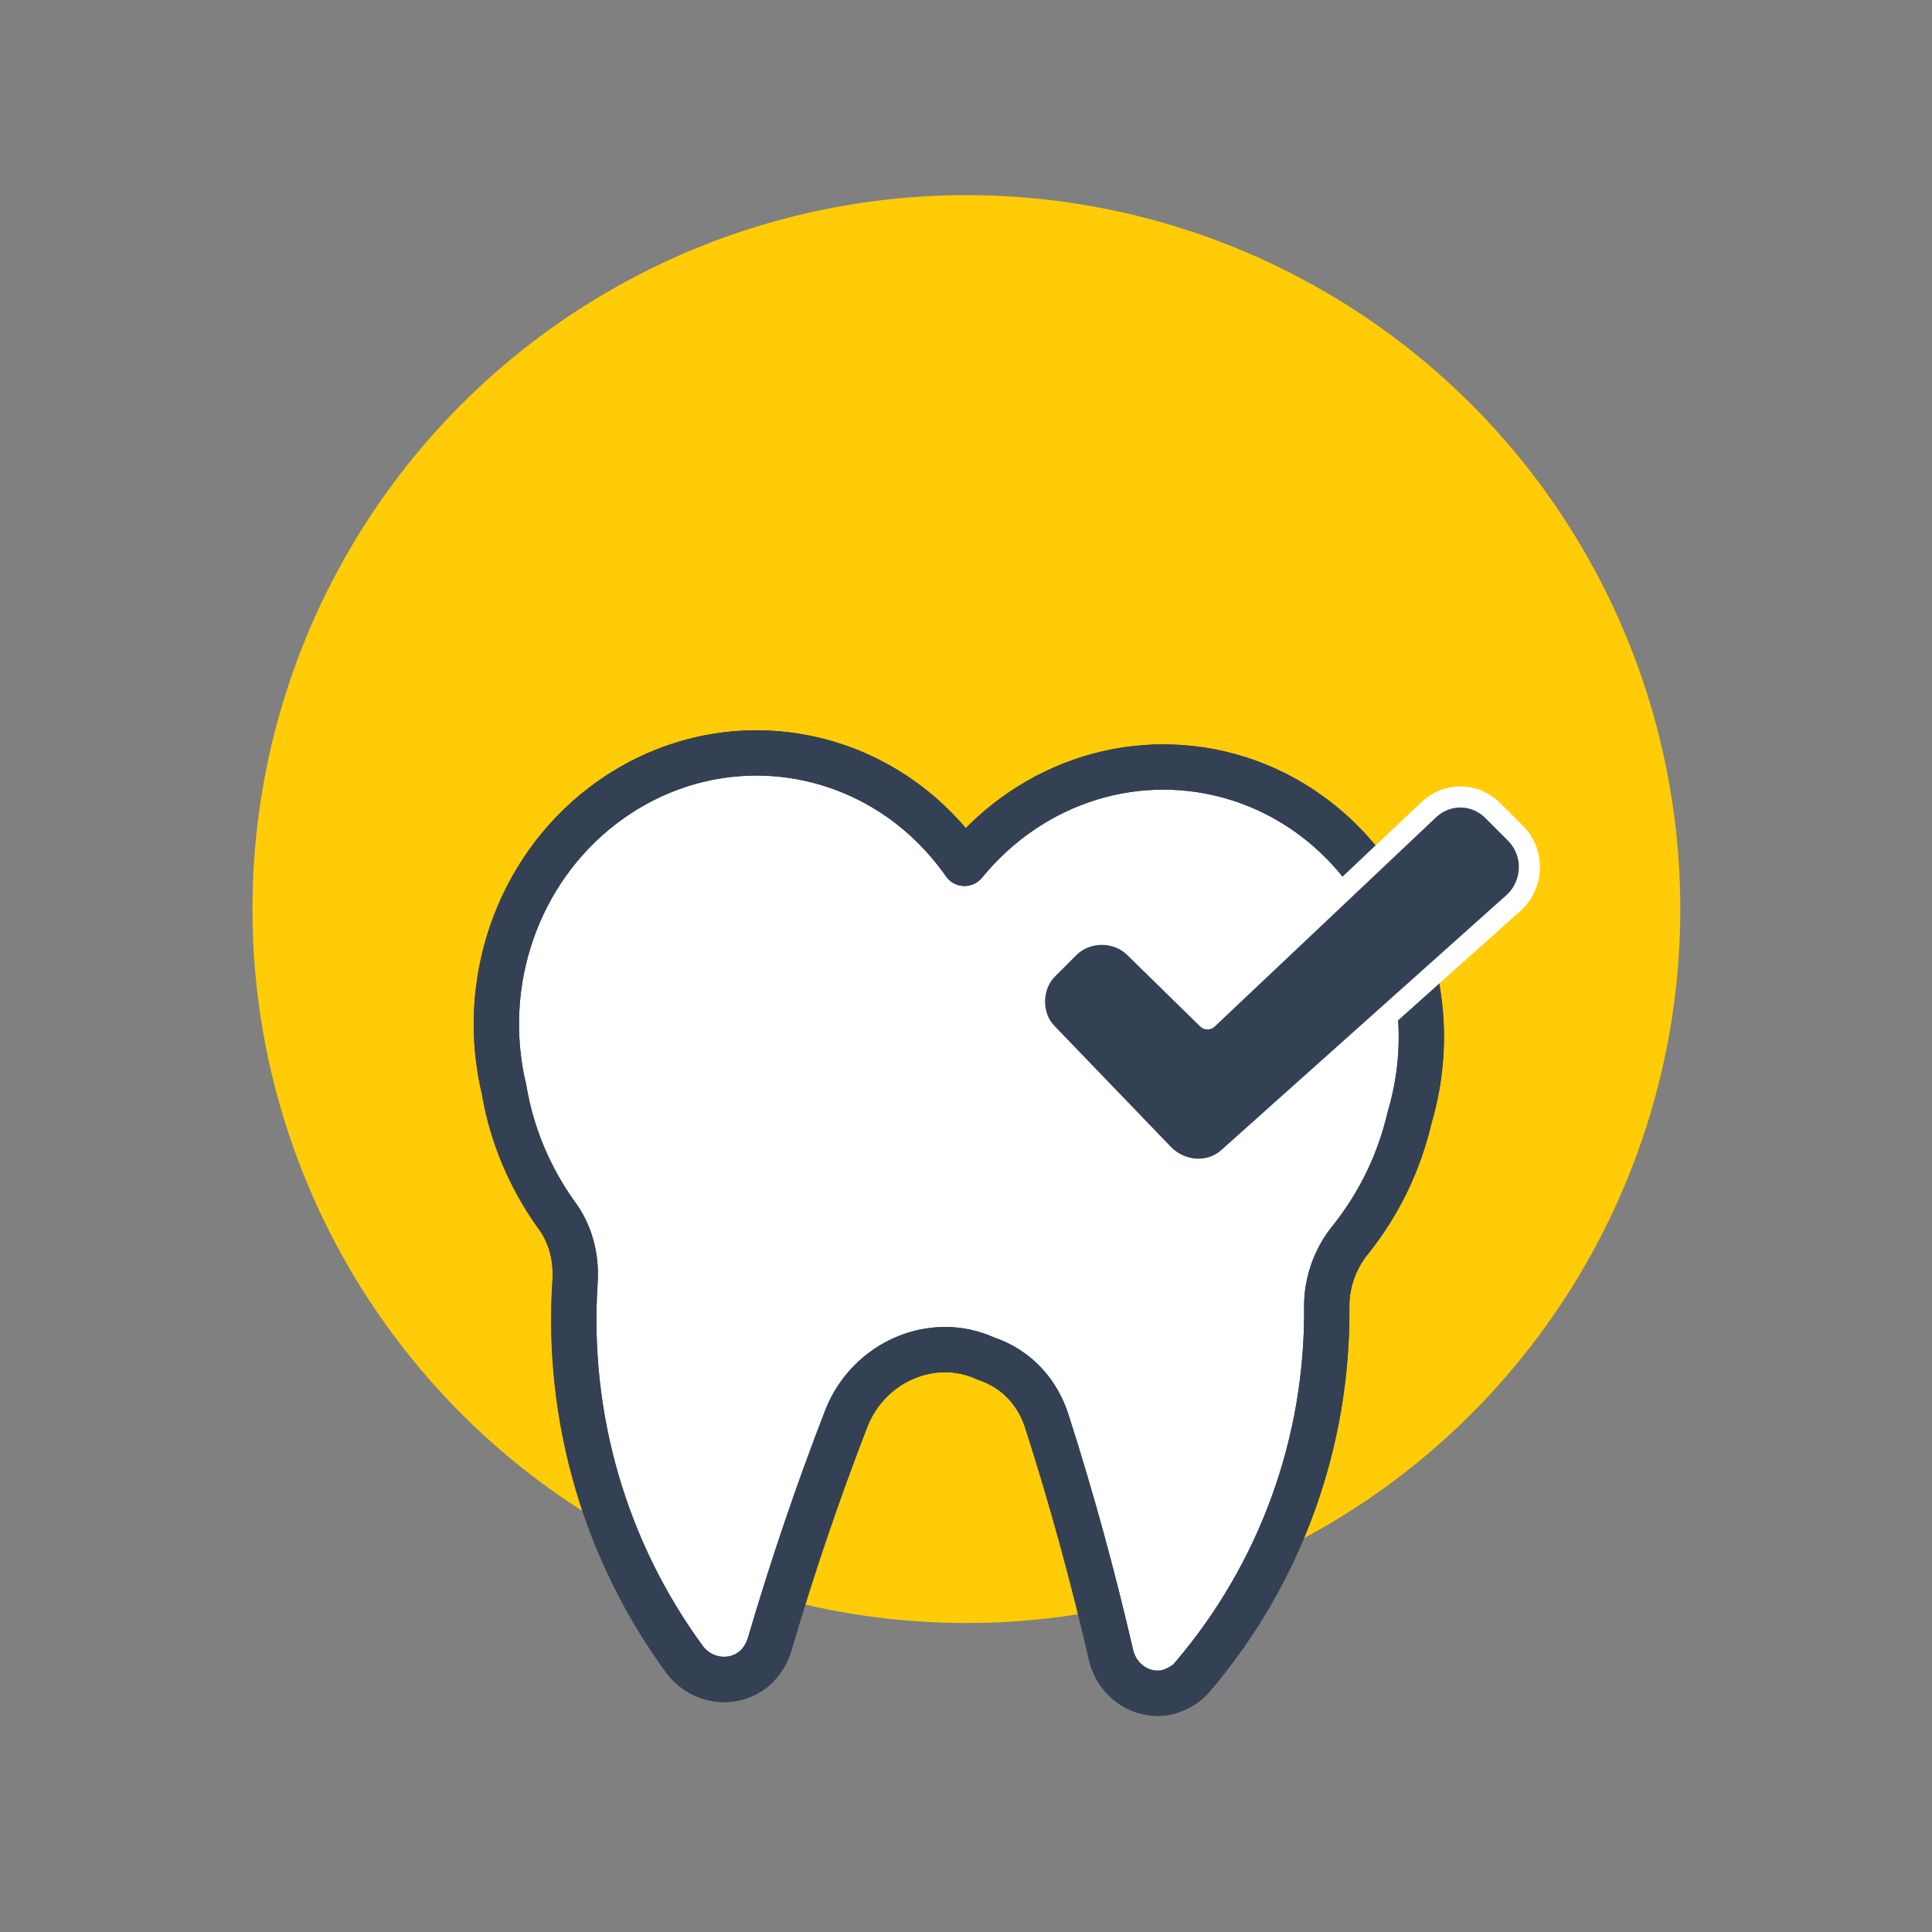 <?xml version="1.0" encoding="utf-8"?>
<!-- Generator: Adobe Illustrator 26.0.2, SVG Export Plug-In . SVG Version: 6.00 Build 0)  -->
<svg version="1.1" id="Livello_1" xmlns="http://www.w3.org/2000/svg" xmlns:xlink="http://www.w3.org/1999/xlink" x="0px" y="0px"
	 viewBox="0 0 128 128" style="enable-background:new 0 0 128 128;" xml:space="preserve">
<rect x="0" y="0" width="128" height="128" fill="#808080" stroke="none"/>
<style type="text/css">
	.st0{display:none;}
	.st1{display:inline;}
	.st2{fill:#ffcc07;}
	.st3{enable-background:new    ;}
	.st4{fill:#FFFFFF;}
	.st5{fill:#ffcc07;}
	.st6{fill:url(#Tracciato_108_00000062165543775930808760000003280737544290915999_);}
	.st7{fill:none;stroke:#344154;stroke-width:3;stroke-linecap:round;stroke-linejoin:round;}
	.st8{fill:#344154;stroke:#FFFFFF;stroke-width:1.398;stroke-linecap:round;stroke-linejoin:round;}
</style>
<g id="Check_e_ol" class="st0">
	<g id="Livello_1_00000172439439328256345400000001825633735009330866_" class="st1">
		<circle id="Ellisse_59" class="st2" cx="56.7" cy="60.9" r="53.5"/>
	</g>
	<g id="_x31_" class="st1">
		<g class="st3">
			<path class="st4" d="M65.8,95.5H53.2V47l-15,4.7V41.5l26.3-9.4h1.3V95.5z"/>
		</g>
	</g>
	<g id="_x32_" class="st1">
		<g class="st3">
			<path class="st4" d="M78.9,90.3H35.5v-8.6L56,59.8c2.8-3.1,4.9-5.8,6.2-8.1c1.3-2.3,2-4.5,2-6.5c0-2.8-0.7-5-2.1-6.6
				c-1.4-1.6-3.5-2.4-6.1-2.4c-2.8,0-5.1,1-6.7,2.9c-1.6,2-2.5,4.5-2.5,7.7H34.2c0-3.9,0.9-7.4,2.8-10.6c1.8-3.2,4.4-5.7,7.8-7.5
				C48.2,26.9,52,26,56.3,26c6.5,0,11.6,1.6,15.2,4.7c3.6,3.1,5.4,7.6,5.4,13.3c0,3.1-0.8,6.3-2.4,9.6s-4.4,7-8.4,11.4L51.7,80.1H79
				L78.9,90.3L78.9,90.3z"/>
		</g>
	</g>
	<g id="_x33_" class="st1">
		<g class="st3">
			<path class="st4" d="M48.3,55H55c3.2,0,5.6-0.8,7.1-2.4c1.5-1.6,2.3-3.7,2.3-6.4c0-2.6-0.8-4.5-2.3-6c-1.5-1.4-3.6-2.1-6.3-2.1
				c-2.4,0-4.4,0.7-6.1,2c-1.6,1.3-2.4,3-2.4,5.2H34.7c0-3.3,0.9-6.3,2.7-8.9s4.3-4.7,7.5-6.2S51.6,28,55.5,28
				c6.7,0,12,1.6,15.8,4.8C75.1,36,77,40.4,77,46.1c0,2.9-0.9,5.6-2.7,8c-1.8,2.4-4.1,4.3-7,5.6c3.6,1.3,6.2,3.2,8,5.7
				C77.1,68,78,71,78,74.5c0,5.6-2.1,10.1-6.2,13.5s-9.5,5.1-16.3,5.1c-6.3,0-11.5-1.7-15.5-5s-6-7.7-6-13.2h12.6
				c0,2.4,0.9,4.3,2.7,5.8s4,2.3,6.6,2.3c3,0,5.3-0.8,7-2.4s2.5-3.7,2.5-6.3c0-6.3-3.5-9.5-10.4-9.5h-6.7C48.3,64.8,48.3,55,48.3,55
				z"/>
		</g>
	</g>
	<g id="_x34_" class="st1">
		<g class="st3">
			<path class="st4" d="M72.7,67.9h7.2V78h-7.2v13.7H60.1V78.1h-26l-0.6-7.9L60,28.4h12.7V67.9z M46.1,67.9h14V45.5L59.3,47
				L46.1,67.9z"/>
		</g>
	</g>
	<g id="Livello_6" class="st1">
		<g id="Raggruppa_52" transform="translate(0)">
			<ellipse id="Ellisse_5" class="st5" cx="56.7" cy="60.9" rx="37.9" ry="37.9"/>
			<g id="Raggruppa_50">
				<path id="Tracciato_107" class="st5" d="M56.7,114.4c-29.6,0-53.5-24-53.5-53.5s24-53.5,53.5-53.5c9.1,0,18.1,2.3,26,6.8
					c1.9,1,2.5,3.4,1.5,5.2c-1,1.9-3.4,2.5-5.2,1.5l0,0C56.9,8.5,29,16.5,16.7,38.6s-4.4,50,17.7,62.3s50,4.4,62.3-17.7
					c3.8-6.8,5.8-14.5,5.8-22.3c0-2.1,1.7-3.8,3.8-3.8c2.1,0,3.8,1.7,3.8,3.8C110.2,90.4,86.2,114.3,56.7,114.4z"/>
			</g>
			
				<linearGradient id="Tracciato_108_00000003812612483755243130000005459098032306576294_" gradientUnits="userSpaceOnUse" x1="-4158.075" y1="535.232" x2="-4160.536" y2="534.126" gradientTransform="matrix(17.365 0 0 -22.356 72306.945 12024.943)">
				<stop  offset="0" style="stop-color:#FFFFFF;stop-opacity:0"/>
				<stop  offset="0.122" style="stop-color:#E2DEE5;stop-opacity:0.18"/>
				<stop  offset="0.39" style="stop-color:#AAA0B3;stop-opacity:0.533"/>
				<stop  offset="0.635" style="stop-color:#81738F;stop-opacity:0.788"/>
				<stop  offset="0.846" style="stop-color:#685779;stop-opacity:0.945"/>
				<stop  offset="1" style="stop-color:#604E72"/>
			</linearGradient>
			<path id="Tracciato_108" style="fill:url(#Tracciato_108_00000003812612483755243130000005459098032306576294_);" d="M54,77.8
				l16.2,18.4c0,0,33.7-11.5,21.5-51.9L54,77.8z"/>
			<g id="Raggruppa_51" transform="translate(14.379 12.192)">
				<path id="Tracciato_109" class="st4" d="M40.3,66.7L23.2,46.2c-1.5-1.9-1.2-4.6,0.7-6.1c1.8-1.4,4.4-1.2,5.9,0.5l11.3,13.6
					l33.2-29.7c1.8-1.6,4.5-1.4,6.1,0.3c1.6,1.8,1.4,4.5-0.3,6.1L40.3,66.7z"/>
			</g>
		</g>
	</g>
</g>
<g>
	<g id="Raggruppa_1279" transform="translate(-310 -2989.37)">
		<g id="Raggruppa_493" transform="translate(-561.375 84.299)">
			<ellipse id="Ellisse_76" class="st2" cx="935.4" cy="2965.3" rx="47.3" ry="47.3"/>
		</g>
	</g>
</g>
<g>
	<g>
		<g>
			<path id="Tracciato_30_00000109007696789356324090000008971427744525996723_" class="st4" d="M69.4,94.3c1.6,5,3,10.1,4.2,15.3
				c0.4,1.8,2.1,2.9,3.8,2.5c0.6-0.2,1.2-0.5,1.6-1c5.8-6.8,9-15.5,8.9-24.6c0-1.6,0.6-3.2,1.6-4.4c1.9-2.4,3.2-5.1,3.9-8.1
				c2.8-9.5-2.3-19.5-11.3-22.4c-6.6-2.1-13.7,0.1-18.2,5.6c-5.6-8-16.3-9.7-24-3.8c-5.6,4.3-8.2,11.7-6.5,18.8
				c0.5,3,1.7,5.8,3.4,8.2c1,1.3,1.4,2.9,1.3,4.5c-0.6,9,2,17.9,7.3,25.1c1.1,1.4,3.1,1.7,4.5,0.6c0.5-0.4,0.9-1,1.1-1.7
				c1.5-5.1,3.2-10.1,5.1-15c1.5-3.7,5.7-5.5,9.2-3.9C67.4,90.7,68.8,92.3,69.4,94.3z"/>
			<path id="Tracciato_31_00000126284024463647527060000009010634513731849359_" class="st4" d="M64,57.2c1.2,1.8,2.2,3.8,3,5.9"/>
		</g>
		<g>
			<path id="Tracciato_30_00000083806207254209351890000009686134313936070031_" class="st7" d="M69.4,94.3c1.6,5,3,10.1,4.2,15.3
				c0.4,1.8,2.1,2.9,3.8,2.5c0.6-0.2,1.2-0.5,1.6-1c5.8-6.8,9-15.5,8.9-24.6c0-1.6,0.6-3.2,1.6-4.4c1.9-2.4,3.2-5.1,3.9-8.1
				c2.8-9.5-2.3-19.5-11.3-22.4c-6.6-2.1-13.7,0.1-18.2,5.6c-5.6-8-16.3-9.7-24-3.8c-5.6,4.3-8.2,11.7-6.5,18.8
				c0.5,3,1.7,5.8,3.4,8.2c1,1.3,1.4,2.9,1.3,4.5c-0.6,9,2,17.9,7.3,25.1c1.1,1.4,3.1,1.7,4.5,0.6c0.5-0.4,0.9-1,1.1-1.7
				c1.5-5.1,3.2-10.1,5.1-15c1.5-3.7,5.7-5.5,9.2-3.9C67.4,90.7,68.8,92.3,69.4,94.3z"/>
		</g>
		<g>
			<path id="Tracciato_30_00000057133904045647467000000007987927823281507519_" class="st7" d="M69.4,94.3c1.6,5,3,10.1,4.2,15.3
				c0.4,1.8,2.1,2.9,3.8,2.5c0.6-0.2,1.2-0.5,1.6-1c5.8-6.8,9-15.5,8.9-24.6c0-1.6,0.6-3.2,1.6-4.4c1.9-2.4,3.2-5.1,3.9-8.1
				c2.8-9.5-2.3-19.5-11.3-22.4c-6.6-2.1-13.7,0.1-18.2,5.6c-5.6-8-16.3-9.7-24-3.8c-5.6,4.3-8.2,11.7-6.5,18.8
				c0.5,3,1.7,5.8,3.4,8.2c1,1.3,1.4,2.9,1.3,4.5c-0.6,9,2,17.9,7.3,25.1c1.1,1.4,3.1,1.7,4.5,0.6c0.5-0.4,0.9-1,1.1-1.7
				c1.5-5.1,3.2-10.1,5.1-15c1.5-3.7,5.7-5.5,9.2-3.9C67.4,90.7,68.8,92.3,69.4,94.3z"/>
			<path id="Tracciato_31_00000053534542168329334220000017959154517866507139_" class="st7" d="M64,57.2"/>
		</g>
	</g>
</g>
<path class="st8" d="M69.4,68.5l7.7,8c1.2,1.2,3.1,1.3,4.3,0.2l18.9-16.9c1.3-1.2,1.4-3.3,0.1-4.6l-1.5-1.5c-1.2-1.2-3.1-1.2-4.3,0
	L80,67.5l-4.8-4.7c-1.2-1.2-3.2-1.2-4.4,0l-1.4,1.4C68.3,65.3,68.2,67.3,69.4,68.5z"/>
</svg>

